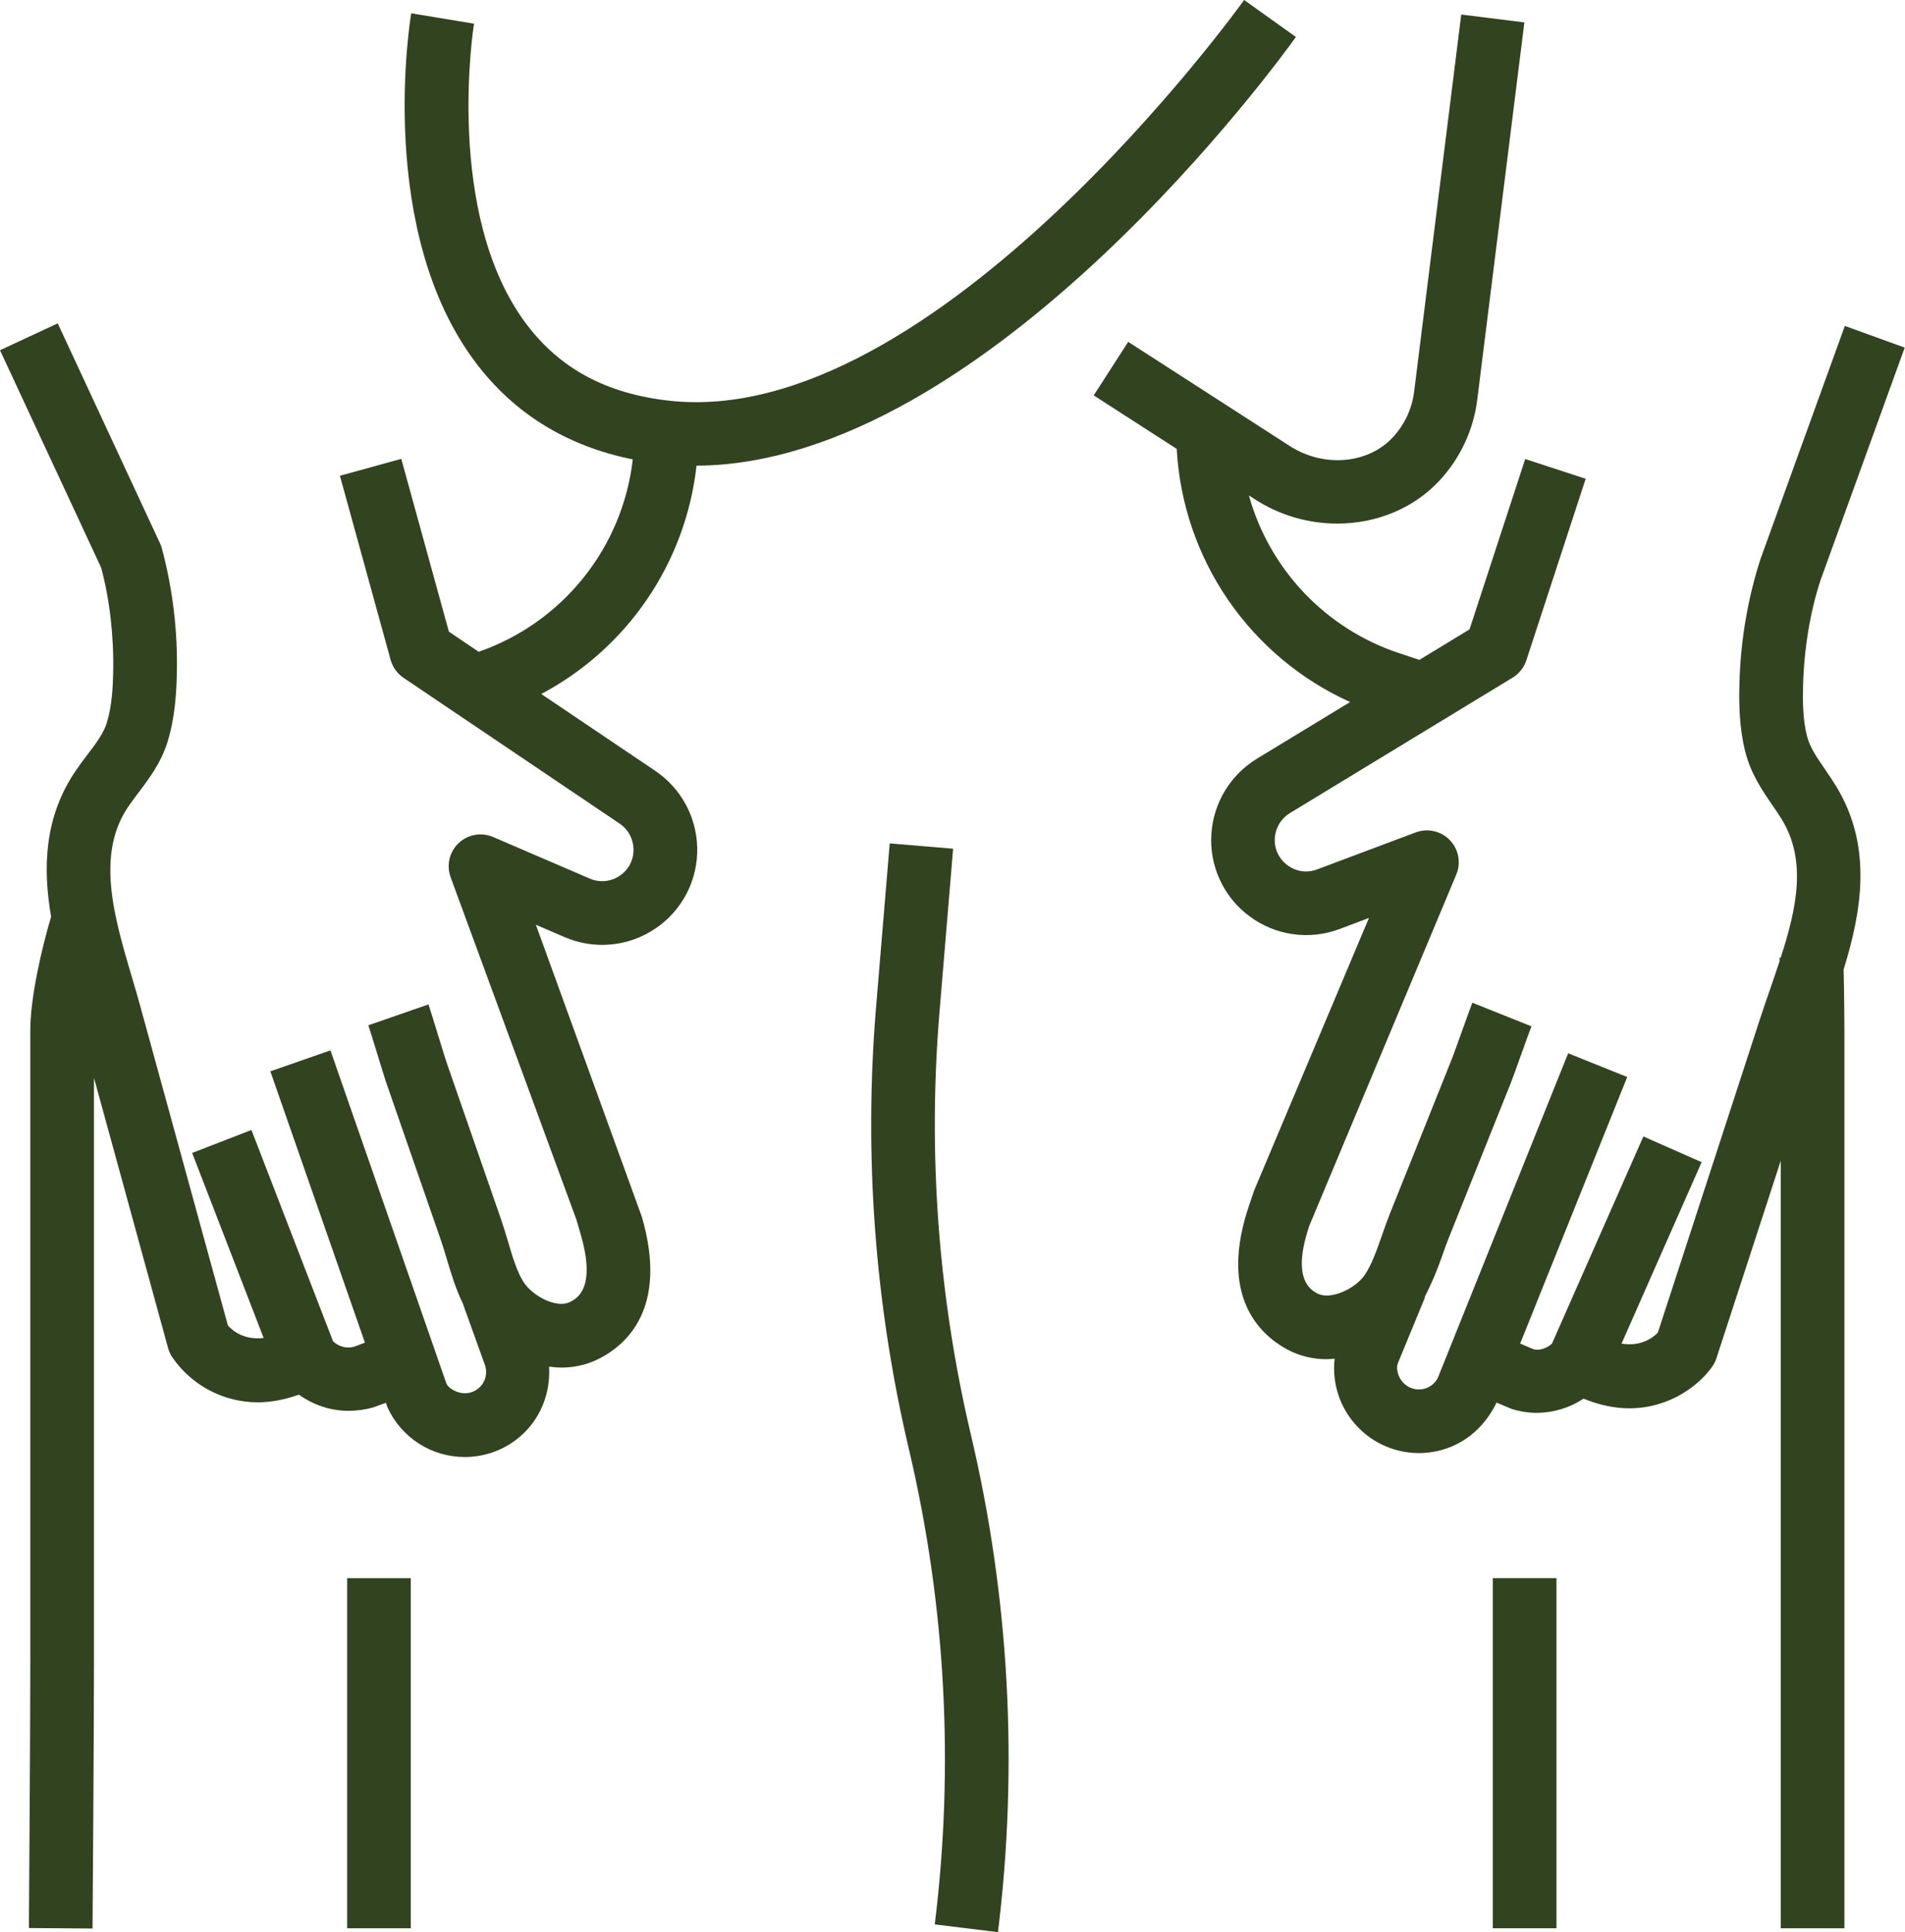 <svg width="71" height="72" viewBox="0 0 71 72" fill="none" xmlns="http://www.w3.org/2000/svg">
<path d="M37.194 72C37.959 65.807 37.617 59.526 36.183 53.453C34.969 48.297 34.575 42.983 35.016 37.705L35.523 31.626L33.16 31.429L32.653 37.508C32.191 43.035 32.602 48.599 33.874 53.997C35.243 59.798 35.57 65.796 34.839 71.711L37.194 72Z" fill="#324320"/>
<path d="M24.93 14.93C22.615 14.672 20.884 13.747 19.635 12.098C16.537 8.01 17.654 0.954 17.666 0.882L15.326 0.495C15.271 0.823 14.024 8.613 17.738 13.523C19.173 15.421 21.136 16.627 23.584 17.119C23.399 18.733 22.761 20.262 21.745 21.53C20.729 22.799 19.376 23.754 17.841 24.288L16.73 23.538L14.956 17.099L12.669 17.729L14.559 24.59C14.634 24.863 14.805 25.1 15.039 25.258L23.095 30.692C23.25 30.796 23.378 30.936 23.468 31.101C23.558 31.265 23.607 31.448 23.611 31.636C23.617 31.832 23.574 32.027 23.484 32.201C23.394 32.376 23.261 32.525 23.097 32.633C22.935 32.745 22.748 32.813 22.552 32.831C22.357 32.85 22.159 32.818 21.98 32.739L18.376 31.189C18.163 31.098 17.928 31.071 17.701 31.112C17.473 31.152 17.262 31.259 17.093 31.418C16.925 31.577 16.807 31.782 16.754 32.008C16.701 32.233 16.715 32.469 16.794 32.687L21.486 45.457L21.644 46.002C22.235 48.035 21.482 48.4 21.234 48.521C20.735 48.765 19.838 48.294 19.5 47.754C19.262 47.374 19.091 46.8 18.928 46.245C18.851 45.98 18.768 45.717 18.68 45.455L16.63 39.549C16.588 39.426 16.452 38.979 16.314 38.531C16.202 38.162 16.088 37.794 15.97 37.428L13.729 38.206C13.772 38.329 13.907 38.776 14.046 39.224C14.194 39.708 14.344 40.192 14.389 40.326L16.438 46.232C16.513 46.449 16.583 46.683 16.653 46.92C16.809 47.445 16.984 48.023 17.245 48.561L18.089 50.91C18.127 51.046 18.128 51.19 18.093 51.327C18.057 51.463 17.985 51.588 17.885 51.688C17.784 51.787 17.659 51.858 17.523 51.894C17.386 51.929 17.242 51.927 17.106 51.888C16.974 51.852 16.732 51.746 16.641 51.565L12.316 39.141L10.076 39.922L13.601 50.033L13.191 50.186C13.054 50.223 12.91 50.223 12.773 50.186C12.636 50.15 12.511 50.078 12.411 49.978L9.371 42.107L7.162 42.964L9.826 49.859C9.112 49.94 8.687 49.611 8.494 49.392L5.234 37.516C5.136 37.154 5.026 36.785 4.915 36.409C4.253 34.17 3.569 31.856 4.772 30.072C4.895 29.89 5.027 29.715 5.157 29.542C5.552 29.022 6 28.43 6.245 27.642C6.522 26.743 6.575 25.822 6.59 25.119C6.629 23.539 6.441 21.961 6.033 20.434C6.015 20.371 5.993 20.309 5.965 20.249L2.152 12.05L0 13.051L3.772 21.158C4.093 22.366 4.246 23.716 4.218 25.071C4.206 25.619 4.169 26.326 3.979 26.94C3.858 27.329 3.584 27.692 3.267 28.111C3.106 28.318 2.951 28.531 2.803 28.748C1.639 30.476 1.595 32.368 1.905 34.162C1.574 35.262 1.129 37.151 1.129 38.394V61.917C1.13 64.522 1.077 71.847 1.077 71.847L3.449 71.864C3.449 71.864 3.503 64.526 3.503 61.917V40.166L6.265 50.236C6.297 50.351 6.346 50.46 6.41 50.561C6.764 51.083 7.241 51.511 7.799 51.806C8.356 52.102 8.978 52.256 9.609 52.256C10.078 52.256 10.592 52.165 11.141 51.971C11.672 52.349 12.307 52.573 12.987 52.573C13.293 52.573 13.606 52.531 13.919 52.444L14.383 52.273L14.447 52.455C14.7 53.005 15.105 53.471 15.616 53.797C16.126 54.123 16.719 54.295 17.324 54.294C17.945 54.294 18.56 54.111 19.088 53.757C20.024 53.128 20.531 52.065 20.464 50.926C20.617 50.947 20.771 50.961 20.925 50.961C21.384 50.961 21.841 50.867 22.273 50.657C23.319 50.147 24.922 48.781 23.922 45.343L19.972 34.46L21.044 34.921C21.589 35.156 22.186 35.25 22.777 35.194C23.369 35.138 23.936 34.934 24.428 34.6C24.92 34.269 25.321 33.818 25.594 33.291C25.866 32.763 26 32.176 25.985 31.582C25.972 31.017 25.823 30.462 25.552 29.965C25.281 29.469 24.894 29.044 24.425 28.727L20.173 25.861C21.758 25.021 23.113 23.807 24.122 22.324C25.13 20.841 25.761 19.135 25.96 17.353C36.798 17.297 47.819 2.053 48.299 1.378L46.37 0C46.256 0.16 34.825 16.054 24.93 14.93Z" fill="#324320"/>
<path d="M49.841 19.511C51.274 19.511 52.674 18.962 53.653 17.905C54.428 17.071 54.92 16.013 55.059 14.883L56.814 0.835L54.461 0.541L52.706 14.589C52.627 15.226 52.351 15.822 51.914 16.294C50.987 17.295 49.33 17.435 48.062 16.615L42.048 12.739L40.763 14.734L43.856 16.727C43.967 18.74 44.627 20.685 45.767 22.348C46.907 24.012 48.481 25.331 50.319 26.161L46.843 28.274C46.36 28.569 45.955 28.974 45.66 29.457C45.366 29.94 45.191 30.486 45.15 31.05C45.106 31.642 45.213 32.236 45.46 32.776C45.707 33.317 46.087 33.786 46.564 34.14C47.039 34.496 47.597 34.727 48.185 34.81C48.773 34.894 49.373 34.828 49.929 34.618L51.021 34.207L46.744 44.358L46.562 44.893C45.403 48.279 46.94 49.72 47.96 50.279C48.417 50.526 48.93 50.653 49.45 50.649C49.547 50.649 49.644 50.637 49.742 50.629C49.684 51.132 49.749 51.641 49.929 52.114C50.11 52.587 50.402 53.009 50.779 53.346C51.157 53.683 51.61 53.924 52.101 54.049C52.591 54.175 53.105 54.181 53.598 54.066C54.501 53.857 55.265 53.266 55.743 52.338L55.773 52.264L56.316 52.493C56.636 52.599 56.966 52.649 57.292 52.649C57.907 52.642 58.507 52.459 59.019 52.12C59.631 52.369 60.203 52.479 60.724 52.479C62.243 52.479 63.338 51.603 63.812 50.931C63.882 50.834 63.935 50.727 63.972 50.613L66.37 43.252V71.855H68.742V38.394C68.742 38.376 68.736 37.015 68.713 36.125C69.377 33.978 69.806 31.558 68.442 29.312C68.305 29.087 68.157 28.87 68.009 28.653C67.711 28.219 67.455 27.844 67.352 27.448C67.189 26.826 67.186 26.118 67.201 25.569C67.235 24.179 67.464 22.803 67.849 21.627L70.989 12.954L68.758 12.145L65.606 20.854C65.126 22.36 64.864 23.926 64.829 25.506C64.81 26.21 64.819 27.134 65.055 28.044C65.262 28.841 65.68 29.453 66.05 29.994C66.174 30.173 66.298 30.354 66.413 30.542C67.337 32.064 66.973 33.821 66.367 35.686L66.321 35.691L66.328 35.81C66.214 36.157 66.094 36.507 65.972 36.862C65.844 37.233 65.716 37.598 65.6 37.956L61.788 49.661C61.577 49.877 61.136 50.181 60.435 50.069L63.42 43.308L61.249 42.349L57.842 50.069C57.633 50.262 57.337 50.338 57.149 50.275L56.657 50.067L60.647 40.134L58.446 39.249L53.587 51.348C53.534 51.45 53.459 51.54 53.368 51.61C53.278 51.681 53.172 51.731 53.06 51.757C52.947 51.783 52.831 51.784 52.718 51.76C52.605 51.736 52.499 51.688 52.407 51.619C52.13 51.415 52.017 51.057 52.093 50.814L53.11 48.346L53.093 48.339C53.358 47.834 53.573 47.307 53.745 46.816C53.827 46.581 53.907 46.349 53.993 46.137L56.317 40.334C56.37 40.202 56.54 39.725 56.711 39.249C56.87 38.808 57.028 38.366 57.077 38.245L54.874 37.365C54.822 37.496 54.651 37.973 54.48 38.449C54.321 38.89 54.163 39.332 54.115 39.452L51.79 45.256C51.692 45.501 51.6 45.765 51.507 46.033C51.316 46.58 51.117 47.145 50.862 47.513C50.501 48.034 49.579 48.457 49.095 48.199C48.854 48.067 48.119 47.665 48.805 45.66L54.276 32.589C54.366 32.376 54.391 32.141 54.348 31.913C54.306 31.685 54.198 31.475 54.037 31.308C53.877 31.141 53.671 31.024 53.445 30.973C53.219 30.921 52.983 30.937 52.766 31.018L49.094 32.396C48.911 32.467 48.712 32.49 48.517 32.463C48.322 32.435 48.138 32.358 47.981 32.238C47.823 32.122 47.697 31.967 47.615 31.789C47.533 31.61 47.498 31.414 47.513 31.218C47.527 31.032 47.585 30.851 47.682 30.691C47.78 30.532 47.914 30.398 48.074 30.3L56.377 25.251C56.619 25.104 56.799 24.875 56.888 24.606L59.099 17.841L56.845 17.105L54.77 23.453L52.9 24.59L52.144 24.339C50.8 23.893 49.587 23.123 48.611 22.099C47.636 21.074 46.926 19.825 46.546 18.462L46.775 18.609C47.689 19.198 48.754 19.511 49.841 19.511ZM12.938 58.808H15.31V71.855H12.938V58.808Z" fill="#324320"/>
<path d="M55.638 58.808H58.01V71.855H55.638V58.808Z" fill="#324320"/>
</svg>
